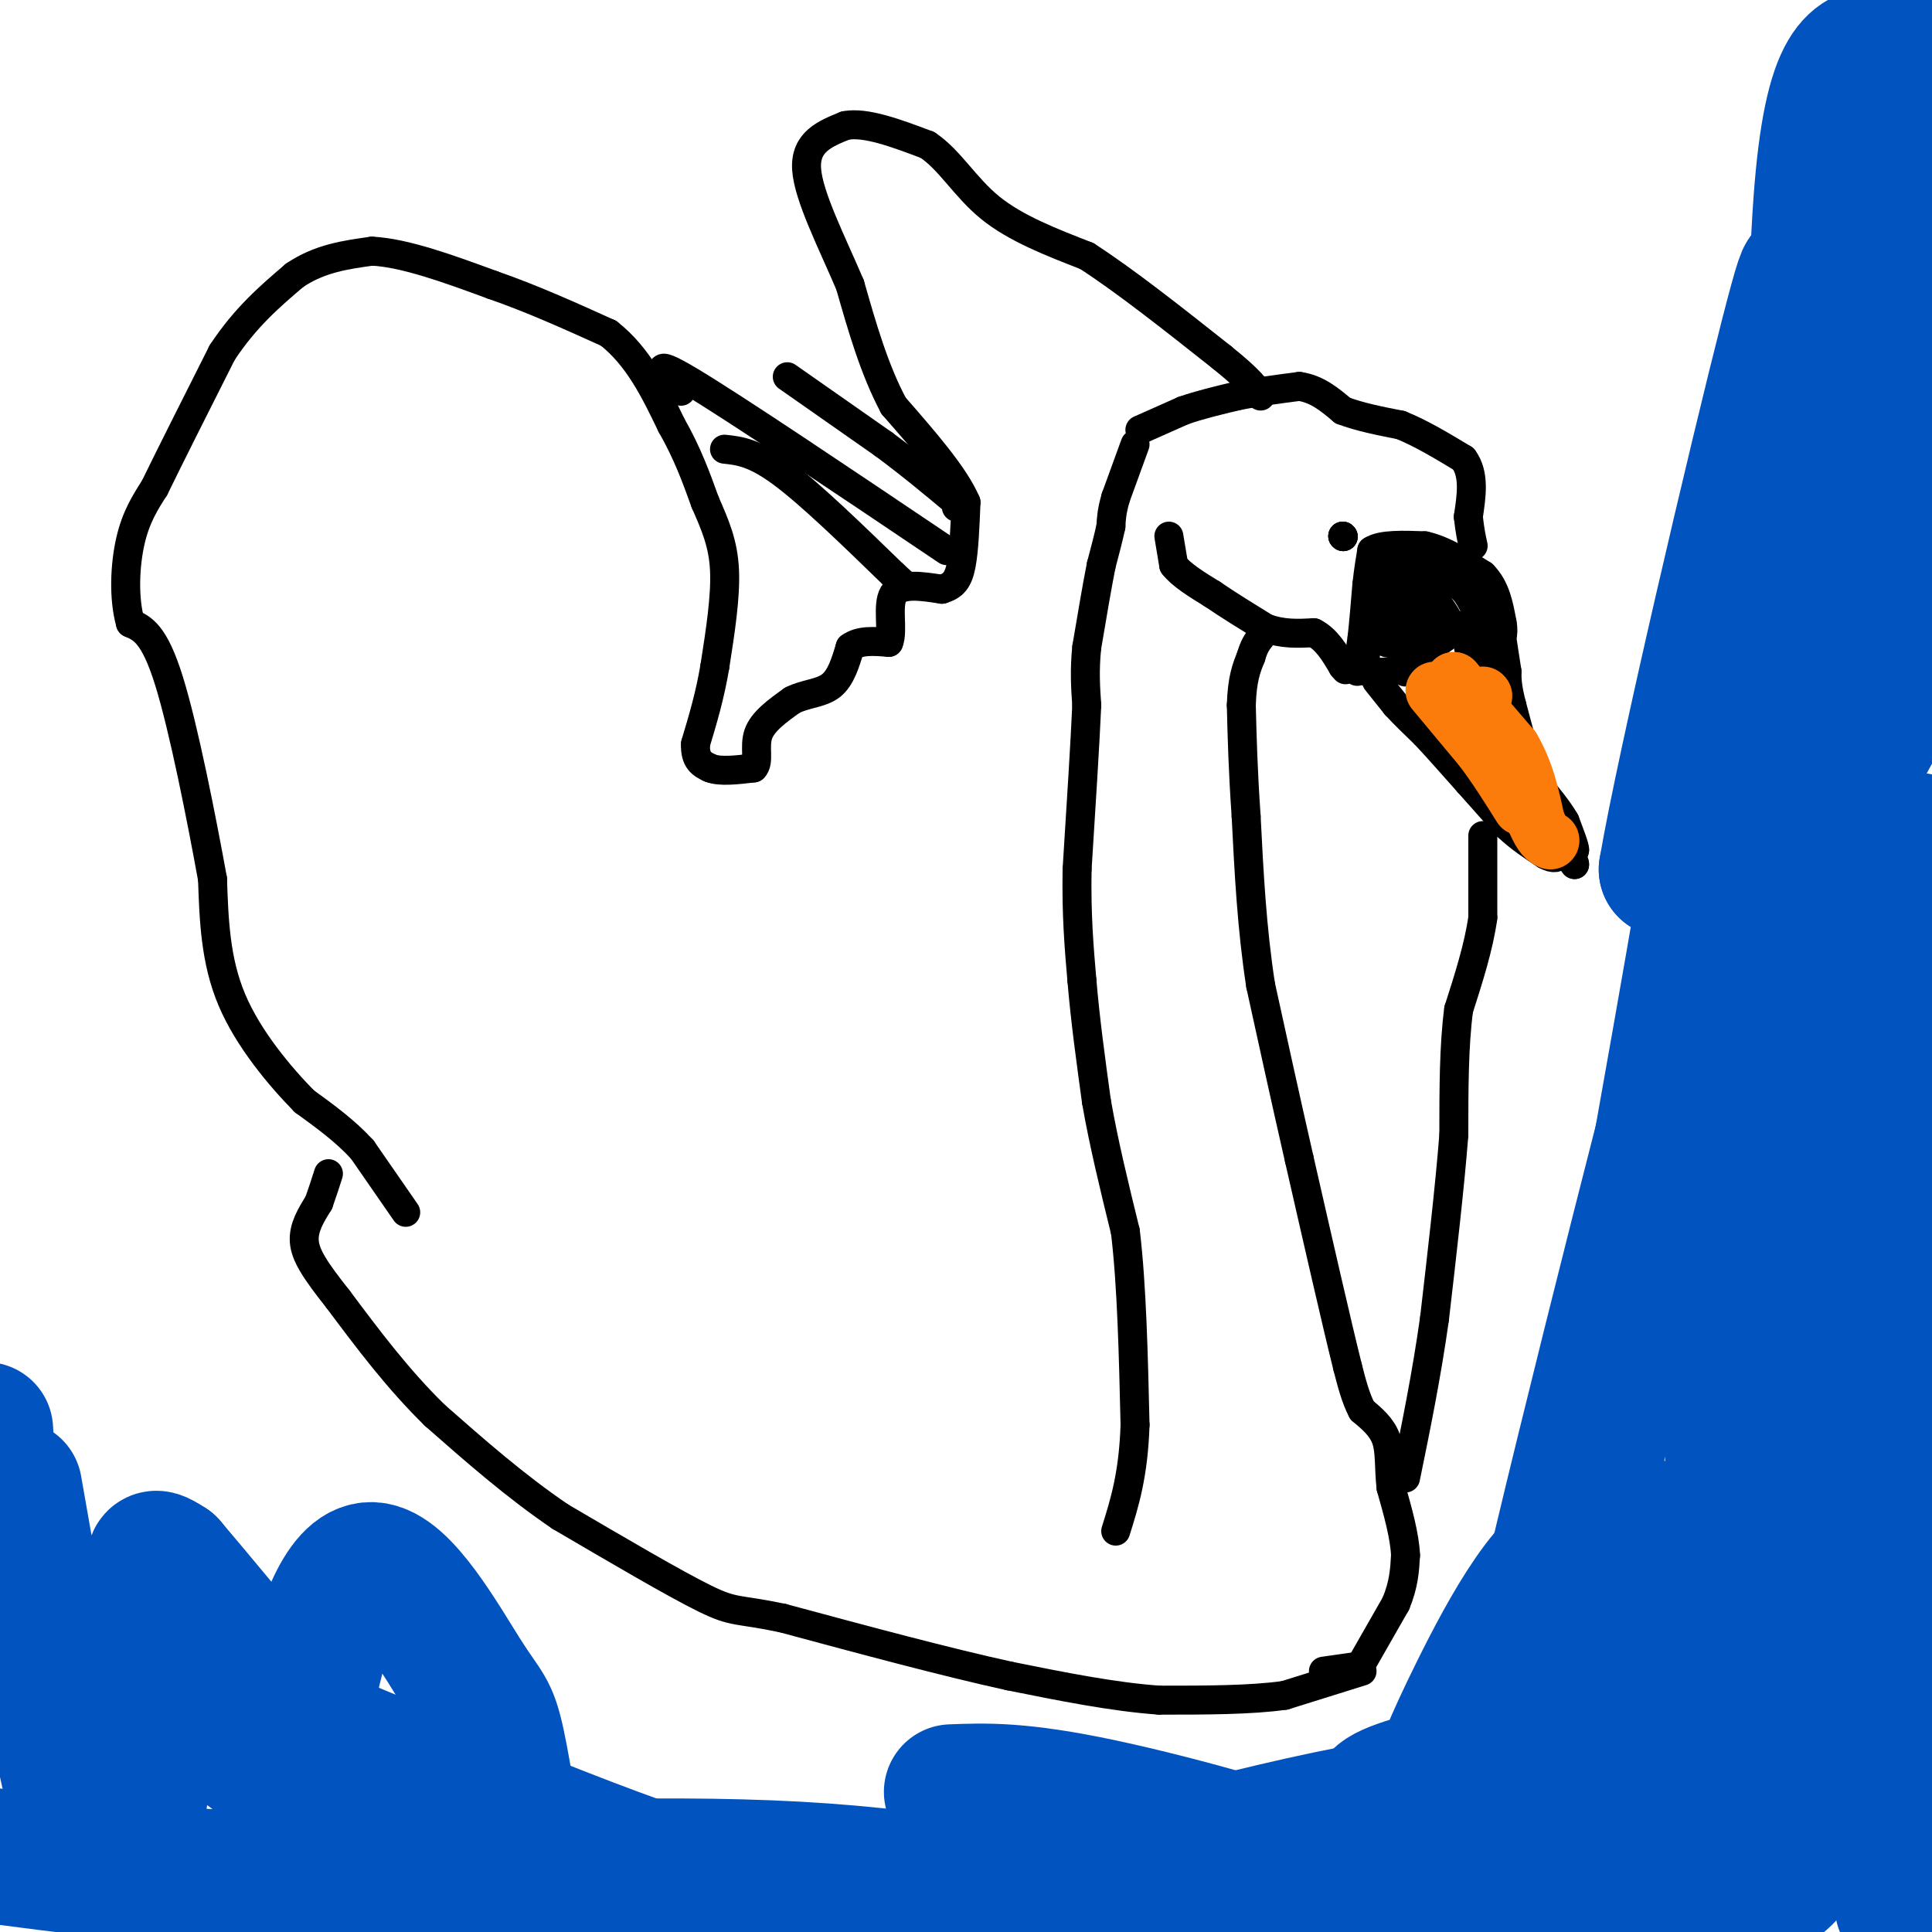 <svg viewBox='0 0 400 400' version='1.1' xmlns='http://www.w3.org/2000/svg' xmlns:xlink='http://www.w3.org/1999/xlink'><g fill='none' stroke='#000000' stroke-width='6' stroke-linecap='round' stroke-linejoin='round'><path d='M281,139c0.000,0.000 1.000,-7.000 1,-7'/><path d='M282,132c0.333,-3.000 0.667,-7.000 1,-11'/><path d='M283,121c0.333,-3.000 0.667,-5.000 1,-7'/><path d='M284,114c2.000,-1.333 6.500,-1.167 11,-1'/><path d='M295,113c3.833,0.833 7.917,3.417 12,6'/><path d='M307,119c2.667,2.667 3.333,6.333 4,10'/><path d='M311,129c0.500,2.500 -0.250,3.750 -1,5'/><path d='M310,134c-1.222,1.489 -3.778,2.711 -5,2c-1.222,-0.711 -1.111,-3.356 -1,-6'/><path d='M304,130c-0.500,-1.000 -1.250,-0.500 -2,0'/><path d='M302,130c-2.167,1.333 -6.583,4.667 -11,8'/><path d='M291,138c-3.167,1.500 -5.583,1.250 -8,1'/><path d='M283,139c-1.000,-2.667 0.500,-9.833 2,-17'/><path d='M285,122c0.833,-4.000 1.917,-5.500 3,-7'/><path d='M288,115c1.833,-0.833 4.917,0.583 8,2'/><path d='M296,117c2.500,1.167 4.750,3.083 7,5'/><path d='M303,122c1.833,2.167 2.917,5.083 4,8'/><path d='M307,130c-1.833,1.333 -8.417,0.667 -15,0'/><path d='M292,130c-3.000,0.167 -3.000,0.583 -3,1'/><path d='M289,131c-0.867,0.867 -1.533,2.533 -2,2c-0.467,-0.533 -0.733,-3.267 -1,-6'/><path d='M286,127c0.511,-2.622 2.289,-6.178 4,-7c1.711,-0.822 3.356,1.089 5,3'/><path d='M295,123c1.622,0.644 3.178,0.756 2,2c-1.178,1.244 -5.089,3.622 -9,6'/><path d='M288,131c0.000,0.000 4.500,-3.000 9,-6'/><path d='M297,125c-0.200,-1.556 -5.200,-2.444 -7,0c-1.800,2.444 -0.400,8.222 1,14'/><path d='M291,139c-0.111,0.978 -0.889,-3.578 0,-6c0.889,-2.422 3.444,-2.711 6,-3'/><path d='M297,130c1.733,-0.467 3.067,-0.133 3,-1c-0.067,-0.867 -1.533,-2.933 -3,-5'/><path d='M278,111c0.000,0.000 0.100,0.100 0.1,0.1'/><path d='M278,111c0.000,0.000 0.100,0.100 0.1,0.1'/><path d='M278,111c0.000,0.000 0.100,0.100 0.1,0.1'/><path d='M304,140c0.000,0.000 0.000,4.000 0,4'/><path d='M304,144c0.000,1.167 0.000,2.083 0,3'/><path d='M304,147c0.000,0.833 0.000,1.417 0,2'/><path d='M285,141c0.000,0.000 4.000,5.000 4,5'/><path d='M289,146c1.667,1.833 3.833,3.917 6,6'/><path d='M295,152c2.500,2.667 5.750,6.333 9,10'/><path d='M304,162c2.833,3.167 5.417,6.083 8,9'/><path d='M312,171c2.667,2.500 5.333,4.250 8,6'/><path d='M320,177c1.833,1.000 2.417,0.500 3,0'/><path d='M323,177c0.333,-0.500 -0.333,-1.750 -1,-3'/><path d='M322,174c0.500,0.333 2.250,2.667 4,5'/><path d='M326,179c0.167,-0.333 -1.417,-3.667 -3,-7'/><path d='M323,172c0.000,-0.500 1.500,1.750 3,4'/><path d='M326,176c0.167,-0.333 -0.917,-3.167 -2,-6'/><path d='M324,170c-1.333,-2.333 -3.667,-5.167 -6,-8'/><path d='M318,162c-1.833,-4.000 -3.417,-10.000 -5,-16'/><path d='M313,146c-1.000,-3.833 -1.000,-5.417 -1,-7'/><path d='M312,139c-0.500,-3.333 -1.250,-8.167 -2,-13'/><path d='M235,92c0.000,0.000 -4.000,11.000 -4,11'/><path d='M231,103c-0.833,2.833 -0.917,4.417 -1,6'/><path d='M230,109c-0.500,2.333 -1.250,5.167 -2,8'/><path d='M228,117c-0.833,4.167 -1.917,10.583 -3,17'/><path d='M225,134c-0.500,4.833 -0.250,8.417 0,12'/><path d='M225,146c-0.333,7.667 -1.167,20.833 -2,34'/><path d='M223,180c-0.167,9.500 0.417,16.250 1,23'/><path d='M224,203c0.667,8.000 1.833,16.500 3,25'/><path d='M227,228c1.500,8.667 3.750,17.833 6,27'/><path d='M233,255c1.333,11.167 1.667,25.583 2,40'/><path d='M235,295c-0.333,10.333 -2.167,16.167 -4,22'/><path d='M281,346c0.000,0.000 8.000,-14.000 8,-14'/><path d='M289,332c1.667,-4.000 1.833,-7.000 2,-10'/><path d='M291,322c-0.167,-4.000 -1.583,-9.000 -3,-14'/><path d='M288,308c-0.467,-4.133 -0.133,-7.467 -1,-10c-0.867,-2.533 -2.933,-4.267 -5,-6'/><path d='M282,292c-1.333,-2.500 -2.167,-5.750 -3,-9'/><path d='M279,283c-2.167,-8.667 -6.083,-25.833 -10,-43'/><path d='M269,240c-3.000,-13.167 -5.500,-24.583 -8,-36'/><path d='M261,204c-1.833,-11.833 -2.417,-23.417 -3,-35'/><path d='M258,169c-0.667,-9.667 -0.833,-16.333 -1,-23'/><path d='M257,146c0.167,-5.500 1.083,-7.750 2,-10'/><path d='M259,136c0.667,-2.333 1.333,-3.167 2,-4'/><path d='M242,111c0.000,0.000 1.000,6.000 1,6'/><path d='M243,117c1.500,2.000 4.750,4.000 8,6'/><path d='M251,123c3.167,2.167 7.083,4.583 11,7'/><path d='M262,130c3.500,1.333 6.750,1.167 10,1'/><path d='M272,131c2.667,1.333 4.333,4.167 6,7'/><path d='M278,138c1.000,1.167 0.500,0.583 0,0'/><path d='M236,89c0.000,0.000 9.000,-4.000 9,-4'/><path d='M245,85c3.333,-1.167 7.167,-2.083 11,-3'/><path d='M256,82c4.000,-0.833 8.500,-1.417 13,-2'/><path d='M269,80c3.667,0.500 6.333,2.750 9,5'/><path d='M278,85c3.500,1.333 7.750,2.167 12,3'/><path d='M290,88c4.167,1.667 8.583,4.333 13,7'/><path d='M303,95c2.333,3.167 1.667,7.583 1,12'/><path d='M304,107c0.333,3.000 0.667,4.500 1,6'/><path d='M307,173c0.000,0.000 0.000,17.000 0,17'/><path d='M307,190c-0.833,6.000 -2.917,12.500 -5,19'/><path d='M302,209c-1.000,7.500 -1.000,16.750 -1,26'/><path d='M301,235c-0.833,10.667 -2.417,24.333 -4,38'/><path d='M297,273c-1.667,11.833 -3.833,22.417 -6,33'/><path d='M281,345c0.000,0.000 -7.000,1.000 -7,1'/><path d='M282,346c0.000,0.000 -16.000,5.000 -16,5'/><path d='M266,351c-7.000,1.000 -16.500,1.000 -26,1'/><path d='M240,352c-9.500,-0.667 -20.250,-2.833 -31,-5'/><path d='M209,347c-13.000,-2.833 -30.000,-7.417 -47,-12'/><path d='M162,335c-9.533,-2.000 -9.867,-1.000 -16,-4c-6.133,-3.000 -18.067,-10.000 -30,-17'/><path d='M116,314c-9.333,-6.333 -17.667,-13.667 -26,-21'/><path d='M90,293c-7.667,-7.500 -13.833,-15.750 -20,-24'/><path d='M70,269c-4.800,-6.044 -6.800,-9.156 -7,-12c-0.200,-2.844 1.400,-5.422 3,-8'/><path d='M66,249c0.833,-2.333 1.417,-4.167 2,-6'/><path d='M84,251c0.000,0.000 -9.000,-13.000 -9,-13'/><path d='M75,238c-3.500,-3.833 -7.750,-6.917 -12,-10'/><path d='M63,228c-5.022,-5.111 -11.578,-12.889 -15,-21c-3.422,-8.111 -3.711,-16.556 -4,-25'/><path d='M44,182c-2.267,-12.467 -5.933,-31.133 -9,-41c-3.067,-9.867 -5.533,-10.933 -8,-12'/><path d='M27,129c-1.467,-5.156 -1.133,-12.044 0,-17c1.133,-4.956 3.067,-7.978 5,-11'/><path d='M32,101c3.167,-6.500 8.583,-17.250 14,-28'/><path d='M46,73c4.833,-7.333 9.917,-11.667 15,-16'/><path d='M61,57c5.167,-3.500 10.583,-4.250 16,-5'/><path d='M77,52c6.833,0.333 15.917,3.667 25,7'/><path d='M102,59c8.167,2.833 16.083,6.417 24,10'/><path d='M126,69c6.167,4.833 9.583,11.917 13,19'/><path d='M139,88c3.333,5.833 5.167,10.917 7,16'/><path d='M146,104c2.067,4.711 3.733,8.489 4,14c0.267,5.511 -0.867,12.756 -2,20'/><path d='M148,138c-1.000,6.000 -2.500,11.000 -4,16'/><path d='M144,154c-0.167,3.500 1.417,4.250 3,5'/><path d='M147,159c2.000,0.833 5.500,0.417 9,0'/><path d='M156,159c1.311,-1.244 0.089,-4.356 1,-7c0.911,-2.644 3.956,-4.822 7,-7'/><path d='M164,145c2.689,-1.400 5.911,-1.400 8,-3c2.089,-1.600 3.044,-4.800 4,-8'/><path d='M176,134c2.000,-1.500 5.000,-1.250 8,-1'/><path d='M184,133c1.022,-2.333 -0.422,-7.667 1,-10c1.422,-2.333 5.711,-1.667 10,-1'/><path d='M195,122c2.400,-0.689 3.400,-1.911 4,-5c0.600,-3.089 0.800,-8.044 1,-13'/><path d='M200,104c-2.333,-5.500 -8.667,-12.750 -15,-20'/><path d='M185,84c-4.000,-7.500 -6.500,-16.250 -9,-25'/><path d='M176,59c-3.756,-8.822 -8.644,-18.378 -9,-24c-0.356,-5.622 3.822,-7.311 8,-9'/><path d='M175,26c4.167,-0.833 10.583,1.583 17,4'/><path d='M192,30c4.644,3.067 7.756,8.733 13,13c5.244,4.267 12.622,7.133 20,10'/><path d='M225,53c8.000,5.167 18.000,13.083 28,21'/><path d='M253,74c6.000,4.833 7.000,6.417 8,8'/><path d='M163,78c0.000,0.000 20.000,14.000 20,14'/><path d='M183,92c5.833,4.333 10.417,8.167 15,12'/><path d='M198,104c2.500,2.167 1.250,1.583 0,1'/><path d='M141,81c-3.583,-3.750 -7.167,-7.500 2,-2c9.167,5.500 31.083,20.250 53,35'/><path d='M150,93c3.083,0.333 6.167,0.667 12,5c5.833,4.333 14.417,12.667 23,21'/><path d='M185,119c3.833,3.500 1.917,1.750 0,0'/></g>
<g fill='none' stroke='#FB7B0B' stroke-width='12' stroke-linecap='round' stroke-linejoin='round'><path d='M297,143c0.000,0.000 10.000,12.000 10,12'/><path d='M307,155c3.000,4.000 5.500,8.000 8,12'/><path d='M307,144c0.000,0.000 0.100,0.100 0.1,0.1'/><path d='M301,141c0.000,0.000 0.100,0.100 0.1,0.1'/><path d='M301,141c0.000,0.000 12.000,14.000 12,14'/><path d='M313,155c2.833,4.833 3.917,9.917 5,15'/><path d='M318,170c1.333,3.167 2.167,3.583 3,4'/></g>
<g fill='none' stroke='#0153C0' stroke-width='28' stroke-linecap='round' stroke-linejoin='round'><path d='M390,11c-5.417,0.500 -10.833,1.000 -13,31c-2.167,30.000 -1.083,89.500 0,149'/><path d='M377,191c-0.444,37.756 -1.556,57.644 0,82c1.556,24.356 5.778,53.178 10,82'/><path d='M387,355c2.869,14.095 5.042,8.333 6,16c0.958,7.667 0.702,28.762 1,23c0.298,-5.762 1.149,-38.381 2,-71'/><path d='M396,323c1.000,-16.500 2.500,-22.250 4,-28'/><path d='M397,174c-11.304,33.155 -22.607,66.310 -27,86c-4.393,19.690 -1.875,25.917 -1,25c0.875,-0.917 0.107,-8.976 5,-28c4.893,-19.024 15.446,-49.012 26,-79'/><path d='M390,276c-8.933,28.644 -17.867,57.289 -22,65c-4.133,7.711 -3.467,-5.511 3,-30c6.467,-24.489 18.733,-60.244 31,-96'/><path d='M394,248c-14.110,53.317 -28.220,106.635 -26,68c2.220,-38.635 20.770,-169.222 10,-160c-10.770,9.222 -50.861,158.252 -58,181c-7.139,22.748 18.675,-80.786 29,-120c10.325,-39.214 5.163,-14.107 0,11'/><path d='M349,228c-3.476,16.917 -12.167,53.708 -10,38c2.167,-15.708 15.190,-83.917 18,-107c2.810,-23.083 -4.595,-1.042 -12,21'/><path d='M345,180c3.644,-21.444 18.756,-85.556 25,-110c6.244,-24.444 3.622,-9.222 1,6'/><path d='M371,76c-0.321,10.095 -1.625,32.333 4,31c5.625,-1.333 18.179,-26.238 24,-39c5.821,-12.762 4.911,-13.381 4,-14'/><path d='M397,6c-2.250,15.417 -4.500,30.833 -4,44c0.500,13.167 3.750,24.083 7,35'/><path d='M399,215c-0.833,-4.667 -1.667,-9.333 -1,-14c0.667,-4.667 2.833,-9.333 5,-14'/><path d='M399,104c-4.774,6.935 -9.548,13.869 -17,31c-7.452,17.131 -17.583,44.458 -15,46c2.583,1.542 17.881,-22.702 26,-40c8.119,-17.298 9.060,-27.649 10,-38'/><path d='M397,183c-10.750,37.417 -21.500,74.833 -26,100c-4.500,25.167 -2.750,38.083 -1,51'/><path d='M370,334c2.560,20.357 9.458,45.750 -1,55c-10.458,9.250 -38.274,2.357 -52,1c-13.726,-1.357 -13.363,2.821 -13,7'/><path d='M304,397c-3.833,1.667 -6.917,2.333 -10,3'/><path d='M239,399c-21.917,-5.167 -43.833,-10.333 -74,-12c-30.167,-1.667 -68.583,0.167 -107,2'/><path d='M58,389c-28.000,-0.500 -44.500,-2.750 -61,-5'/><path d='M-1,329c0.000,0.000 -2.000,-33.000 -2,-33'/><path d='M3,308c6.881,39.226 13.762,78.452 19,82c5.238,3.548 8.833,-28.583 10,-46c1.167,-17.417 -0.095,-20.119 0,-21c0.095,-0.881 1.548,0.060 3,1'/><path d='M35,324c11.500,13.500 38.750,46.750 66,80'/><path d='M109,398c-2.219,-14.874 -4.438,-29.748 -6,-37c-1.562,-7.252 -2.468,-6.882 -7,-14c-4.532,-7.118 -12.689,-21.722 -19,-22c-6.311,-0.278 -10.776,13.771 -13,25c-2.224,11.229 -2.207,19.637 -3,22c-0.793,2.363 -2.397,-1.318 -4,-5'/><path d='M57,367c-3.821,-3.230 -11.375,-8.804 -21,-15c-9.625,-6.196 -21.322,-13.014 -3,-6c18.322,7.014 66.663,27.861 94,38c27.337,10.139 33.668,9.569 40,9'/><path d='M167,393c10.869,2.595 18.042,4.583 40,0c21.958,-4.583 58.702,-15.738 82,-19c23.298,-3.262 33.149,1.369 43,6'/><path d='M332,380c12.244,0.844 21.356,-0.044 14,3c-7.356,3.044 -31.178,10.022 -55,17'/><path d='M246,398c0.161,-1.929 0.321,-3.857 3,-6c2.679,-2.143 7.875,-4.500 22,-5c14.125,-0.500 37.179,0.857 49,-1c11.821,-1.857 12.411,-6.929 13,-12'/><path d='M333,374c5.679,-6.281 13.378,-15.982 18,-19c4.622,-3.018 6.167,0.649 7,-19c0.833,-19.649 0.952,-62.614 1,-57c0.048,5.614 0.024,59.807 0,114'/><path d='M359,393c0.858,19.244 3.003,10.354 0,3c-3.003,-7.354 -11.155,-13.172 -16,-33c-4.845,-19.828 -6.384,-53.665 -7,-49c-0.616,4.665 -0.308,47.833 0,91'/><path d='M337,397c2.417,-9.952 4.833,-19.905 4,-36c-0.833,-16.095 -4.917,-38.333 -12,-40c-7.083,-1.667 -17.167,17.238 -23,29c-5.833,11.762 -7.417,16.381 -9,21'/><path d='M297,371c-3.834,4.736 -8.920,6.077 -11,6c-2.080,-0.077 -1.154,-1.570 -1,-3c0.154,-1.430 -0.464,-2.796 12,-6c12.464,-3.204 38.010,-8.247 48,-11c9.990,-2.753 4.426,-3.215 1,-3c-3.426,0.215 -4.713,1.108 -6,2'/><path d='M340,356c-11.305,7.764 -36.566,26.174 -46,34c-9.434,7.826 -3.040,5.069 -13,0c-9.960,-5.069 -36.274,-12.448 -53,-16c-16.726,-3.552 -23.863,-3.276 -31,-3'/></g>
</svg>